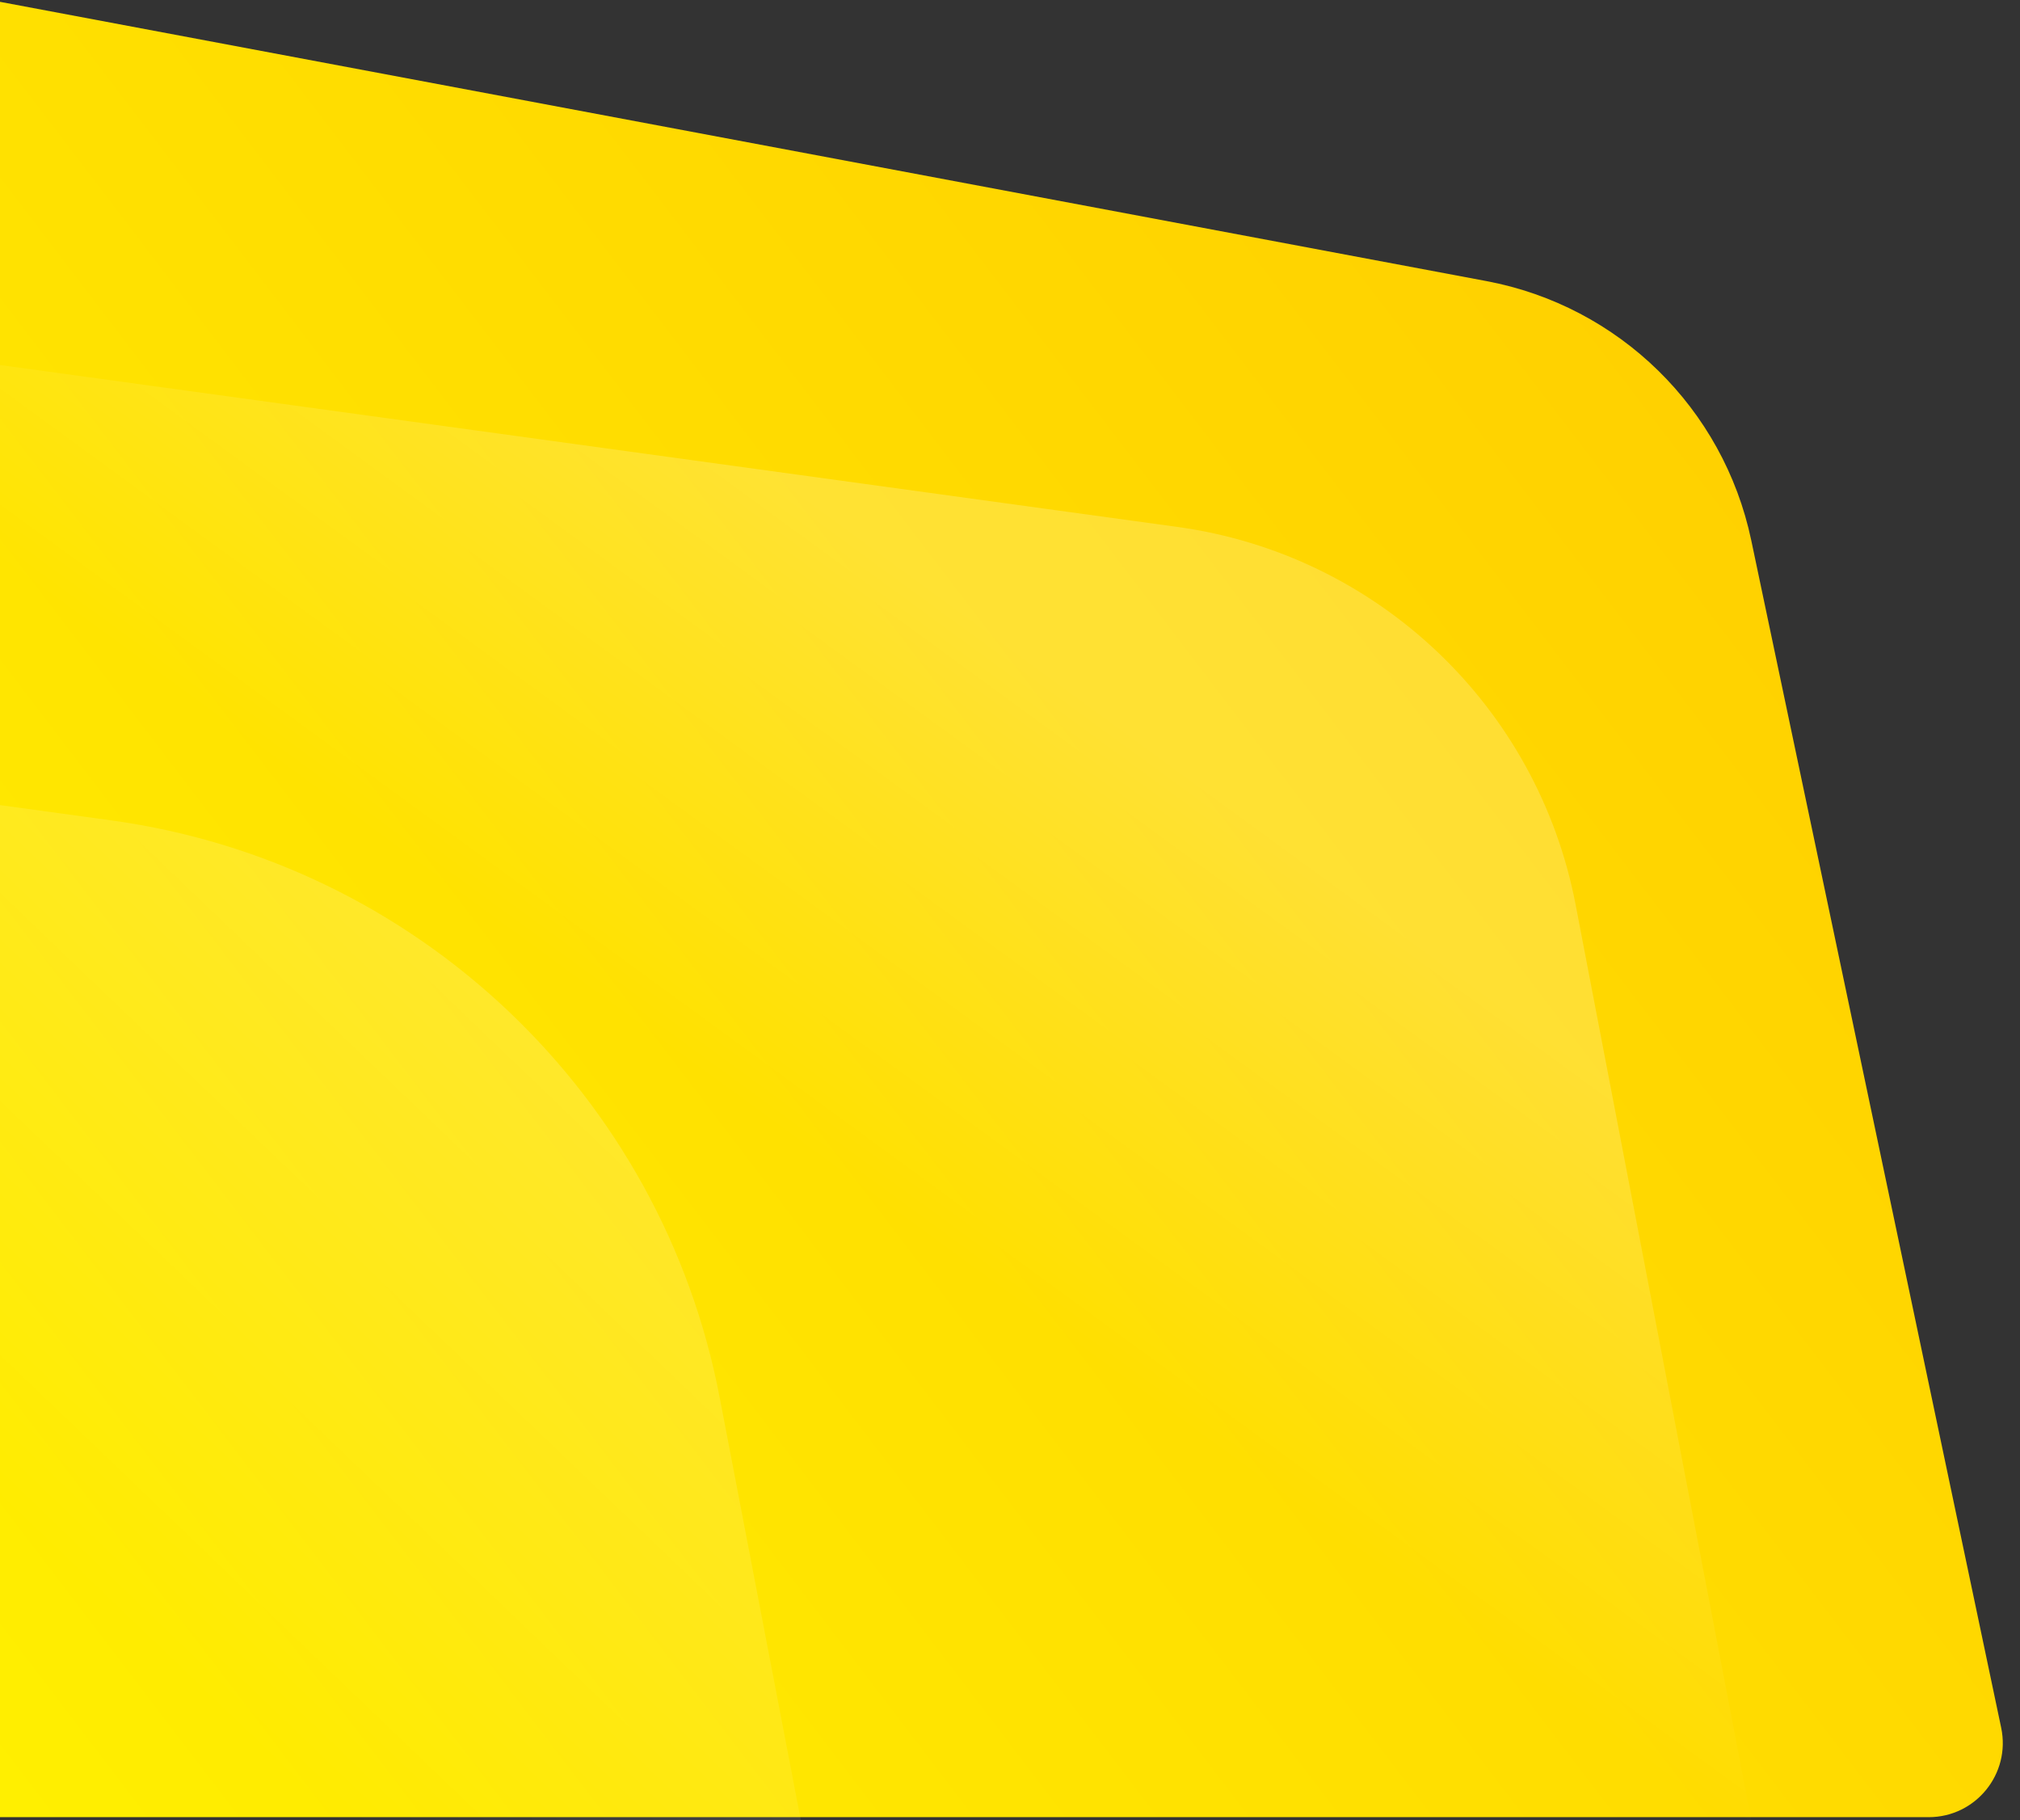 <?xml version="1.0" encoding="UTF-8"?> <svg xmlns="http://www.w3.org/2000/svg" width="545" height="491" viewBox="0 0 545 491" fill="none"><rect x="0" y="0" width="545" height="491" fill="#333333" stroke="none"/> <g clip-path="url(#clip0)"> <path d="M-157.024 490.172H520.352C533.055 490.172 542.54 478.483 539.923 466.052L472.487 145.732C464.991 110.127 436.793 82.537 401.032 75.82L-157.024 -29V490.172Z" fill="url(#paint0_linear)"></path> <path d="M-487.629 796.288H531.124L425.1 244.009C414.834 190.534 371.622 149.554 317.678 142.137L-487.629 31.407V796.288Z" fill="url(#paint1_linear)"></path> <path d="M-727.624 882H291.128L194.166 376.919C178.484 295.232 112.474 232.633 30.071 221.302L-727.624 117.119V882Z" fill="url(#paint2_linear)"></path> </g> <defs> <linearGradient id="paint0_linear" x1="-146.004" y1="490.172" x2="433.895" y2="48.307" gradientUnits="userSpaceOnUse"> <stop stop-color="#FFF500"></stop> <stop offset="1" stop-color="#FFD000"></stop> </linearGradient> <linearGradient id="paint1_linear" x1="353.501" y1="232.5" x2="269.089" y2="348.134" gradientUnits="userSpaceOnUse"> <stop stop-color="white" stop-opacity="0.2"></stop> <stop offset="1" stop-color="white" stop-opacity="0"></stop> </linearGradient> <linearGradient id="paint2_linear" x1="187.865" y1="268.136" x2="29.093" y2="433.847" gradientUnits="userSpaceOnUse"> <stop stop-color="white" stop-opacity="0.2"></stop> <stop offset="1" stop-color="white" stop-opacity="0"></stop> </linearGradient> <clipPath id="clip0"> <rect width="545" height="491" transform="matrix(1 0 0 -1 0 491)" fill="white"></rect> </clipPath> </defs> </svg> 
